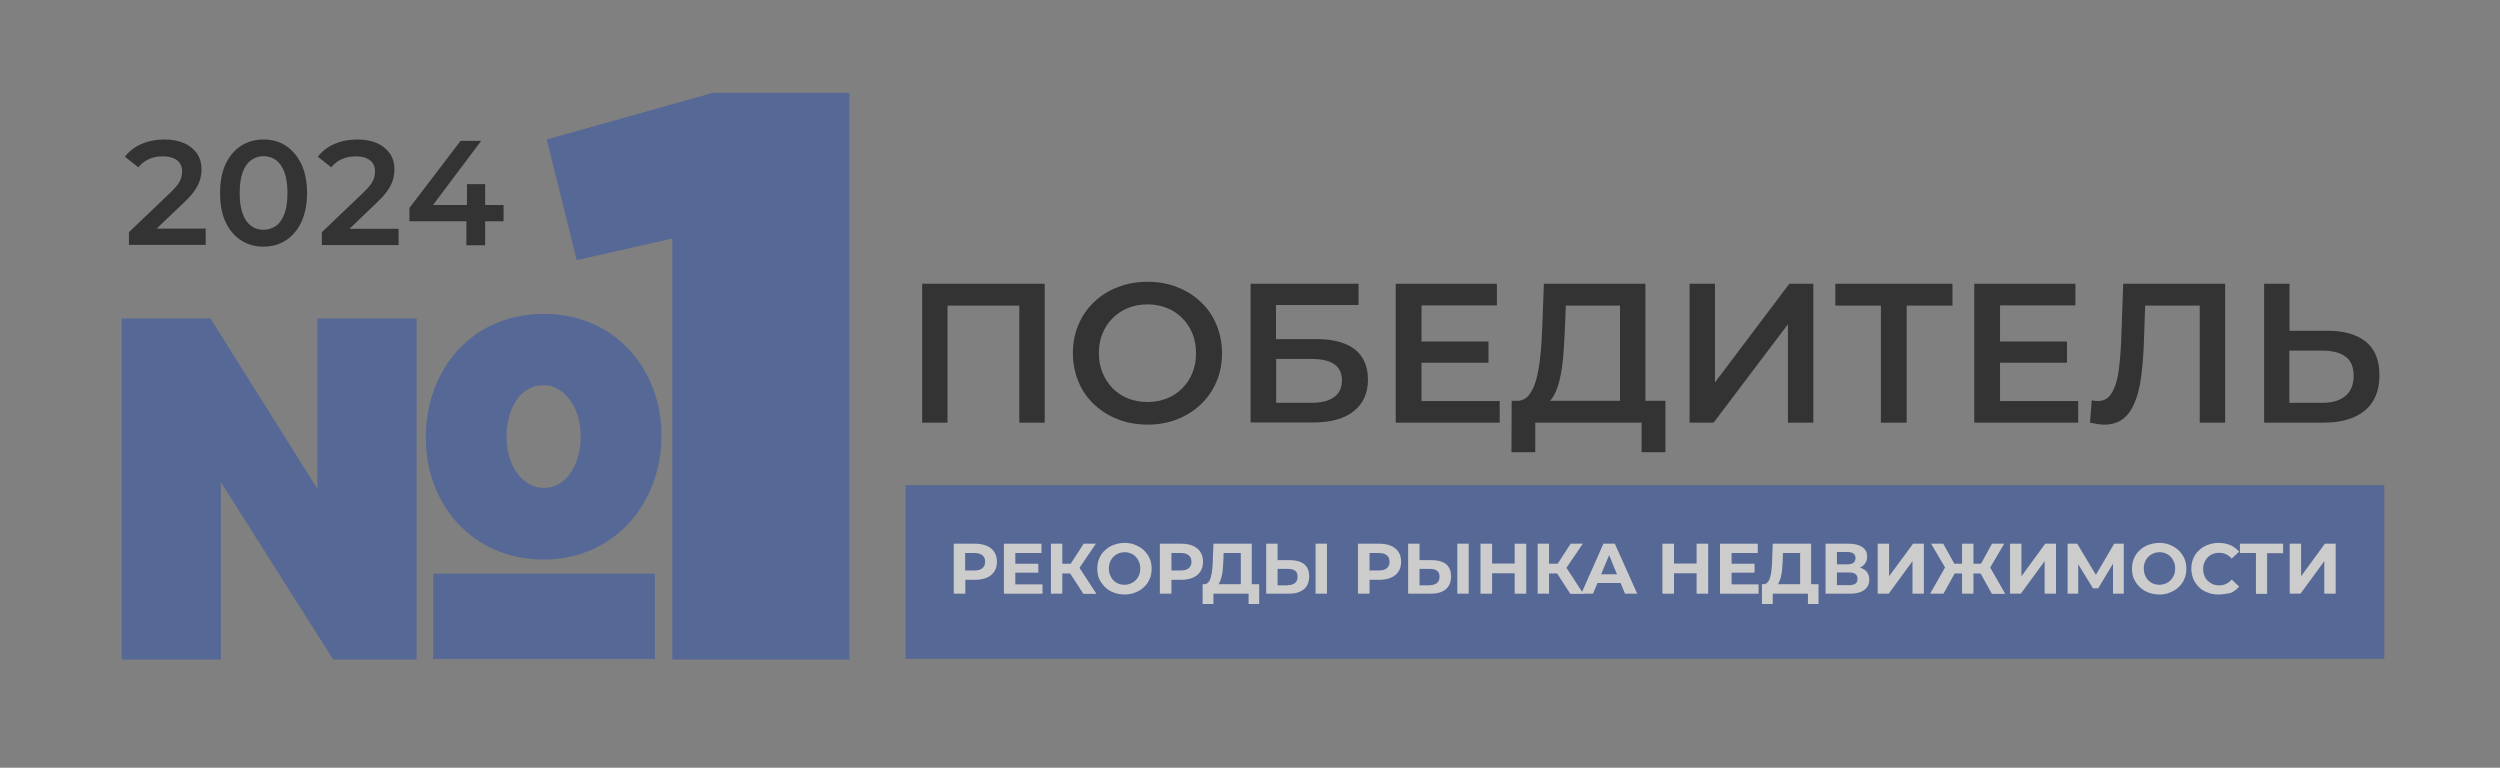 <svg width="127" height="39" viewBox="0 0 127 39" fill="none" xmlns="http://www.w3.org/2000/svg">
<rect x="0" y="0" width="127" height="39" fill="#808080" stroke="none"/>
<g opacity="0.6">
<path d="M6.184 16.179H10.693L16.126 24.837V16.179H21.163V33.506H16.929L11.221 24.495V33.506H6.184V16.179ZM21.63 22.237C21.63 18.759 23.976 15.947 27.632 15.947C31.247 15.947 33.603 18.759 33.603 22.126C33.603 25.604 31.176 28.426 27.602 28.426C24.017 28.416 21.63 25.644 21.63 22.237ZM22.006 29.142H33.268V33.476H22.006V29.142ZM29.501 22.156C29.501 20.715 28.678 19.566 27.602 19.566C26.485 19.566 25.733 20.674 25.733 22.197C25.733 23.678 26.556 24.787 27.632 24.787C28.719 24.787 29.501 23.678 29.501 22.156Z" fill="#3B58A3"/>
<path d="M34.152 12.116L29.298 13.215L27.774 7.086L36.203 4.718H43.149V33.506H34.152V12.116Z" fill="#3B58A3"/>
<path d="M121.12 24.646H46.003V33.466H121.12V24.646Z" fill="#3B58A3"/>
<path d="M46.846 21.471V14.415H53.071V21.471H51.781V15.201L52.086 15.523H47.831L48.135 15.201V21.471H46.846Z" fill="black"/>
<path d="M58.301 21.571C57.752 21.571 57.244 21.481 56.788 21.299C56.32 21.118 55.924 20.866 55.579 20.543C55.234 20.221 54.97 19.838 54.787 19.394C54.604 18.951 54.503 18.477 54.503 17.943C54.503 17.408 54.594 16.935 54.787 16.491C54.97 16.047 55.244 15.665 55.579 15.342C55.924 15.019 56.32 14.757 56.788 14.586C57.255 14.404 57.752 14.314 58.29 14.314C58.839 14.314 59.347 14.404 59.803 14.586C60.261 14.767 60.667 15.019 61.002 15.342C61.347 15.665 61.611 16.047 61.794 16.491C61.977 16.935 62.078 17.408 62.078 17.943C62.078 18.477 61.987 18.951 61.794 19.394C61.611 19.838 61.337 20.221 61.002 20.543C60.657 20.866 60.261 21.118 59.803 21.299C59.347 21.481 58.849 21.571 58.301 21.571ZM58.29 20.422C58.646 20.422 58.971 20.362 59.276 20.241C59.58 20.12 59.834 19.948 60.057 19.727C60.281 19.505 60.453 19.243 60.575 18.941C60.697 18.638 60.758 18.316 60.758 17.943C60.758 17.57 60.697 17.247 60.575 16.945C60.453 16.642 60.281 16.38 60.057 16.158C59.834 15.937 59.57 15.755 59.276 15.644C58.971 15.523 58.646 15.463 58.29 15.463C57.935 15.463 57.61 15.523 57.305 15.644C57.011 15.765 56.747 15.937 56.523 16.158C56.3 16.38 56.127 16.642 56.005 16.945C55.884 17.247 55.823 17.57 55.823 17.943C55.823 18.295 55.884 18.628 56.005 18.93C56.127 19.233 56.3 19.495 56.523 19.727C56.747 19.948 57.011 20.13 57.305 20.241C57.61 20.362 57.935 20.422 58.29 20.422Z" fill="black"/>
<path d="M63.53 21.471V14.415H69.014V15.493H64.82V17.227H66.902C67.745 17.227 68.385 17.408 68.831 17.751C69.268 18.104 69.492 18.618 69.492 19.283C69.492 19.979 69.248 20.513 68.76 20.896C68.273 21.279 67.593 21.461 66.709 21.461H63.53V21.471ZM64.82 20.463H66.628C67.135 20.463 67.511 20.362 67.775 20.17C68.039 19.979 68.171 19.697 68.171 19.324C68.171 18.598 67.663 18.235 66.638 18.235H64.83V20.463H64.82Z" fill="black"/>
<path d="M72.213 20.372H76.184V21.471H70.903V14.415H76.042V15.513H72.213V20.372ZM72.112 17.348H75.615V18.426H72.112V17.348Z" fill="black"/>
<path d="M76.783 22.973L76.793 20.362H84.602V22.973H83.394V21.471H77.991V22.973H76.783ZM82.297 20.866V15.523H79.545L79.494 16.773C79.474 17.247 79.444 17.691 79.413 18.104C79.372 18.527 79.322 18.91 79.24 19.253C79.159 19.596 79.058 19.878 78.926 20.11C78.794 20.342 78.631 20.493 78.428 20.563L77.016 20.362C77.27 20.372 77.484 20.291 77.646 20.1C77.808 19.908 77.941 19.646 78.032 19.314C78.123 18.981 78.194 18.588 78.245 18.124C78.296 17.67 78.326 17.177 78.347 16.652L78.428 14.415H83.587V20.866H82.297Z" fill="black"/>
<path d="M85.831 21.471V14.415H87.121V19.424L90.898 14.415H92.117V21.471H90.827V16.471L87.05 21.471H85.831Z" fill="black"/>
<path d="M95.549 21.471V15.201L95.864 15.523H93.234V14.415H99.185V15.523H96.555L96.859 15.201V21.471H95.549Z" fill="black"/>
<path d="M101.602 20.372H105.573V21.471H100.292V14.415H105.43V15.513H101.602V20.372ZM101.5 17.348H105.004V18.426H101.5V17.348Z" fill="black"/>
<path d="M106.893 21.571C106.781 21.571 106.669 21.561 106.548 21.541C106.436 21.521 106.314 21.501 106.172 21.471L106.263 20.332C106.355 20.362 106.456 20.372 106.568 20.372C106.852 20.372 107.076 20.261 107.238 20.019C107.401 19.787 107.523 19.445 107.604 19.001C107.675 18.547 107.726 17.993 107.756 17.338L107.858 14.415H113.037V21.471H111.747V15.201L112.052 15.523H108.701L108.985 15.191L108.914 17.287C108.893 17.983 108.843 18.598 108.772 19.132C108.7 19.666 108.589 20.11 108.436 20.463C108.284 20.826 108.091 21.098 107.837 21.289C107.594 21.471 107.279 21.571 106.893 21.571Z" fill="black"/>
<path d="M118.256 16.803C119.089 16.803 119.739 16.995 120.196 17.368C120.653 17.741 120.876 18.305 120.876 19.061C120.876 19.858 120.623 20.453 120.125 20.866C119.627 21.269 118.927 21.471 118.043 21.471H115.017V14.415H116.307V16.803H118.256ZM117.982 20.463C118.49 20.463 118.876 20.342 119.15 20.11C119.424 19.878 119.566 19.535 119.566 19.082C119.566 18.638 119.424 18.316 119.15 18.114C118.876 17.912 118.48 17.812 117.972 17.812H116.297V20.463H117.982Z" fill="black"/>
<path d="M48.45 30.16V27.62H49.547C49.77 27.62 49.973 27.66 50.136 27.73C50.298 27.801 50.43 27.912 50.512 28.043C50.603 28.184 50.644 28.345 50.644 28.537C50.644 28.728 50.603 28.89 50.512 29.031C50.42 29.172 50.298 29.273 50.136 29.343C49.973 29.414 49.78 29.454 49.547 29.454H48.775L49.039 29.192V30.16H48.45ZM49.029 29.263L48.765 28.98H49.506C49.689 28.98 49.821 28.94 49.912 28.86C50.004 28.779 50.044 28.678 50.044 28.537C50.044 28.396 50.004 28.285 49.912 28.214C49.821 28.134 49.689 28.093 49.506 28.093H48.765L49.029 27.811V29.263Z" fill="white"/>
<path d="M51.578 29.686H52.959V30.16H50.999V27.62H52.908V28.093H51.578V29.686ZM51.527 28.638H52.746V29.091H51.527V28.638Z" fill="white"/>
<path d="M53.386 30.16V27.62H53.964V30.16H53.386ZM53.792 29.132V28.638H54.675V29.132H53.792ZM54.767 28.95L54.228 28.89L55.051 27.62H55.67L54.767 28.95ZM55.031 30.16L54.239 28.94L54.716 28.658L55.701 30.17H55.031V30.16Z" fill="white"/>
<path d="M57.133 30.2C56.93 30.2 56.747 30.17 56.574 30.099C56.401 30.039 56.259 29.938 56.138 29.827C56.016 29.706 55.914 29.565 55.843 29.414C55.772 29.263 55.742 29.081 55.742 28.89C55.742 28.698 55.772 28.527 55.843 28.366C55.914 28.204 56.005 28.063 56.138 27.952C56.259 27.831 56.412 27.741 56.574 27.68C56.747 27.62 56.93 27.579 57.123 27.579C57.326 27.579 57.508 27.61 57.671 27.68C57.833 27.751 57.986 27.841 58.108 27.952C58.23 28.073 58.331 28.214 58.402 28.366C58.473 28.527 58.504 28.698 58.504 28.89C58.504 29.081 58.473 29.253 58.402 29.414C58.331 29.575 58.24 29.716 58.108 29.827C57.986 29.948 57.833 30.039 57.671 30.099C57.508 30.17 57.326 30.2 57.133 30.2ZM57.123 29.706C57.234 29.706 57.336 29.686 57.437 29.646C57.529 29.605 57.62 29.555 57.691 29.474C57.762 29.404 57.823 29.313 57.864 29.212C57.904 29.111 57.925 29.001 57.925 28.88C57.925 28.759 57.904 28.648 57.864 28.547C57.823 28.446 57.773 28.366 57.701 28.285C57.63 28.214 57.549 28.154 57.447 28.114C57.346 28.073 57.244 28.053 57.133 28.053C57.021 28.053 56.919 28.073 56.818 28.114C56.727 28.154 56.635 28.204 56.564 28.285C56.493 28.355 56.432 28.446 56.391 28.547C56.351 28.648 56.331 28.759 56.331 28.88C56.331 29.001 56.351 29.111 56.391 29.212C56.432 29.313 56.483 29.404 56.554 29.474C56.625 29.545 56.706 29.605 56.808 29.646C56.909 29.686 57.011 29.706 57.123 29.706Z" fill="white"/>
<path d="M58.92 30.16V27.62H60.017C60.24 27.62 60.443 27.66 60.606 27.73C60.768 27.801 60.9 27.912 60.981 28.043C61.073 28.184 61.114 28.345 61.114 28.537C61.114 28.728 61.073 28.89 60.981 29.031C60.89 29.172 60.768 29.273 60.606 29.343C60.443 29.414 60.25 29.454 60.017 29.454H59.245L59.509 29.192V30.16H58.92ZM59.509 29.263L59.245 28.98H59.986C60.169 28.98 60.301 28.94 60.392 28.86C60.484 28.779 60.525 28.678 60.525 28.537C60.525 28.396 60.484 28.285 60.392 28.214C60.301 28.134 60.169 28.093 59.986 28.093H59.245L59.509 27.811V29.263Z" fill="white"/>
<path d="M61.093 30.684V29.676H63.967V30.684H63.429V30.16H61.642V30.684H61.093ZM63.033 29.898V28.093H62.159L62.149 28.466C62.139 28.628 62.129 28.769 62.119 28.91C62.109 29.051 62.088 29.182 62.058 29.293C62.027 29.404 61.997 29.505 61.956 29.585C61.916 29.666 61.865 29.726 61.794 29.757L61.164 29.676C61.256 29.676 61.327 29.646 61.377 29.585C61.438 29.525 61.479 29.434 61.51 29.323C61.54 29.212 61.57 29.071 61.581 28.92C61.601 28.769 61.611 28.597 61.611 28.416L61.642 27.62H63.591V29.898H63.033Z" fill="white"/>
<path d="M65.541 28.456C65.846 28.456 66.079 28.527 66.252 28.658C66.415 28.799 66.506 29.001 66.506 29.273C66.506 29.565 66.415 29.787 66.232 29.938C66.049 30.089 65.795 30.16 65.47 30.16H64.323V27.62H64.901V28.456H65.541ZM65.429 29.726C65.582 29.726 65.693 29.686 65.785 29.616C65.876 29.545 65.917 29.434 65.917 29.293C65.917 29.152 65.876 29.051 65.785 28.991C65.704 28.93 65.582 28.9 65.429 28.9H64.901V29.736H65.429V29.726ZM66.831 30.16V27.62H67.41V30.16H66.831Z" fill="white"/>
<path d="M68.984 30.16V27.62H70.081C70.304 27.62 70.507 27.66 70.669 27.73C70.832 27.801 70.964 27.912 71.045 28.043C71.137 28.184 71.177 28.345 71.177 28.537C71.177 28.728 71.137 28.89 71.045 29.031C70.954 29.172 70.832 29.273 70.669 29.343C70.507 29.414 70.314 29.454 70.081 29.454H69.309L69.573 29.192V30.16H68.984ZM69.573 29.263L69.309 28.98H70.05C70.233 28.98 70.365 28.94 70.456 28.86C70.548 28.779 70.588 28.678 70.588 28.537C70.588 28.396 70.548 28.285 70.456 28.214C70.365 28.134 70.233 28.093 70.05 28.093H69.309L69.573 27.811V29.263Z" fill="white"/>
<path d="M72.751 28.456C73.056 28.456 73.29 28.527 73.462 28.658C73.625 28.799 73.716 29.001 73.716 29.273C73.716 29.565 73.625 29.787 73.442 29.938C73.259 30.089 73.005 30.16 72.68 30.16H71.533V27.62H72.112V28.456H72.751ZM72.64 29.726C72.792 29.726 72.904 29.686 72.995 29.616C73.086 29.545 73.127 29.434 73.127 29.293C73.127 29.152 73.086 29.051 72.995 28.991C72.914 28.93 72.792 28.9 72.64 28.9H72.112V29.736H72.64V29.726ZM74.031 30.16V27.62H74.61V30.16H74.031Z" fill="white"/>
<path d="M75.798 30.16H75.209V27.62H75.798V30.16ZM76.986 29.122H75.747V28.628H76.986V29.122ZM76.945 27.62H77.534V30.16H76.945V27.62Z" fill="white"/>
<path d="M78.113 30.16V27.62H78.692V30.16H78.113ZM78.529 29.132V28.638H79.413V29.132H78.529ZM79.504 28.95L78.966 28.89L79.789 27.62H80.408L79.504 28.95ZM79.768 30.16L78.976 28.94L79.454 28.658L80.439 30.17H79.768V30.16Z" fill="white"/>
<path d="M80.327 30.16L81.454 27.62H82.033L83.171 30.16H82.551L81.627 27.922H81.86L80.926 30.16H80.327ZM80.896 29.616L81.048 29.172H82.348L82.51 29.616H80.896Z" fill="white"/>
<path d="M85.039 30.16H84.45V27.62H85.039V30.16ZM86.237 29.122H84.998V28.628H86.237V29.122ZM86.186 27.62H86.775V30.16H86.186V27.62Z" fill="white"/>
<path d="M87.954 29.686H89.335V30.16H87.375V27.62H89.294V28.093H87.964V29.686H87.954ZM87.913 28.638H89.132V29.091H87.913V28.638Z" fill="white"/>
<path d="M89.507 30.684V29.676H92.381V30.684H91.843V30.16H90.056V30.684H89.507ZM91.447 29.898V28.093H90.573L90.563 28.466C90.553 28.628 90.543 28.769 90.533 28.91C90.523 29.051 90.502 29.182 90.472 29.293C90.442 29.404 90.411 29.505 90.37 29.585C90.33 29.666 90.279 29.726 90.208 29.757L89.578 29.676C89.67 29.676 89.741 29.646 89.791 29.585C89.853 29.525 89.893 29.434 89.924 29.323C89.954 29.212 89.984 29.071 89.995 28.92C90.015 28.769 90.025 28.597 90.025 28.416L90.056 27.62H92.005V29.898H91.447Z" fill="white"/>
<path d="M92.737 30.16V27.62H93.915C94.209 27.62 94.443 27.68 94.605 27.791C94.768 27.902 94.849 28.063 94.849 28.275C94.849 28.486 94.768 28.648 94.615 28.759C94.463 28.87 94.26 28.93 93.996 28.93L94.067 28.779C94.351 28.779 94.575 28.839 94.727 28.95C94.879 29.061 94.96 29.232 94.96 29.444C94.96 29.666 94.879 29.837 94.707 29.968C94.534 30.099 94.29 30.16 93.975 30.16H92.737ZM93.315 28.668H93.864C93.996 28.668 94.087 28.638 94.158 28.587C94.219 28.537 94.26 28.456 94.26 28.355C94.26 28.255 94.229 28.174 94.158 28.124C94.097 28.073 93.996 28.043 93.864 28.043H93.315V28.668ZM93.315 29.726H93.955C94.087 29.726 94.189 29.696 94.26 29.646C94.331 29.595 94.361 29.515 94.361 29.404C94.361 29.293 94.331 29.222 94.26 29.162C94.189 29.111 94.087 29.081 93.955 29.081H93.315V29.726Z" fill="white"/>
<path d="M95.387 30.16V27.62H95.966V29.273L97.184 27.62H97.733V30.16H97.154V28.507L95.946 30.16H95.387Z" fill="white"/>
<path d="M98.728 30.16H98.048L98.911 28.648L99.409 28.93L98.728 30.16ZM98.88 28.95L98.099 27.62H98.718L99.419 28.89L98.88 28.95ZM99.845 29.132H99.053V28.638H99.845V29.132ZM100.251 30.16H99.672V27.62H100.251V30.16ZM100.079 29.132V28.638H100.871V29.132H100.079ZM101.033 28.95L100.495 28.89L101.196 27.62H101.815L101.033 28.95ZM101.186 30.16L100.505 28.94L101.003 28.658L101.866 30.17H101.186V30.16Z" fill="white"/>
<path d="M102.11 30.16V27.62H102.689V29.273L103.897 27.62H104.445V30.16H103.867V28.507L102.658 30.16H102.11Z" fill="white"/>
<path d="M105.034 30.16V27.62H105.522L106.598 29.414H106.344L107.401 27.62H107.888V30.16H107.34V28.466H107.441L106.588 29.888H106.324L105.451 28.466H105.573V30.16H105.034Z" fill="white"/>
<path d="M109.696 30.2C109.493 30.2 109.31 30.17 109.137 30.099C108.965 30.039 108.822 29.938 108.7 29.827C108.579 29.706 108.477 29.565 108.406 29.414C108.335 29.263 108.304 29.081 108.304 28.89C108.304 28.698 108.335 28.527 108.406 28.366C108.477 28.204 108.568 28.063 108.7 27.952C108.822 27.831 108.975 27.741 109.137 27.68C109.31 27.62 109.493 27.579 109.686 27.579C109.889 27.579 110.071 27.61 110.234 27.68C110.396 27.751 110.549 27.841 110.671 27.952C110.792 28.073 110.894 28.214 110.965 28.366C111.036 28.527 111.067 28.698 111.067 28.89C111.067 29.081 111.036 29.253 110.965 29.414C110.894 29.575 110.803 29.716 110.671 29.827C110.549 29.948 110.396 30.039 110.234 30.099C110.082 30.17 109.899 30.2 109.696 30.2ZM109.696 29.706C109.807 29.706 109.909 29.686 110.011 29.646C110.102 29.605 110.193 29.555 110.264 29.474C110.335 29.404 110.396 29.313 110.437 29.212C110.478 29.111 110.498 29.001 110.498 28.88C110.498 28.759 110.478 28.648 110.437 28.547C110.396 28.446 110.346 28.366 110.275 28.285C110.203 28.214 110.122 28.154 110.021 28.114C109.919 28.073 109.818 28.053 109.706 28.053C109.594 28.053 109.493 28.073 109.391 28.114C109.3 28.154 109.208 28.204 109.137 28.285C109.066 28.355 109.005 28.446 108.965 28.547C108.924 28.648 108.904 28.759 108.904 28.88C108.904 29.001 108.924 29.111 108.965 29.212C109.005 29.313 109.056 29.404 109.127 29.474C109.198 29.545 109.279 29.605 109.381 29.646C109.472 29.686 109.584 29.706 109.696 29.706Z" fill="white"/>
<path d="M112.691 30.2C112.498 30.2 112.316 30.17 112.143 30.099C111.97 30.039 111.828 29.948 111.706 29.827C111.584 29.706 111.483 29.565 111.422 29.414C111.361 29.263 111.32 29.081 111.32 28.89C111.32 28.698 111.351 28.527 111.422 28.366C111.493 28.204 111.584 28.063 111.716 27.952C111.838 27.831 111.991 27.741 112.153 27.68C112.316 27.62 112.498 27.579 112.702 27.579C112.925 27.579 113.118 27.62 113.301 27.69C113.473 27.771 113.626 27.882 113.748 28.023L113.372 28.376C113.28 28.275 113.189 28.204 113.077 28.154C112.976 28.104 112.854 28.083 112.732 28.083C112.61 28.083 112.509 28.104 112.407 28.144C112.305 28.184 112.224 28.235 112.153 28.315C112.082 28.386 112.021 28.477 111.981 28.577C111.94 28.678 111.92 28.789 111.92 28.91C111.92 29.031 111.94 29.142 111.981 29.243C112.021 29.343 112.072 29.424 112.153 29.505C112.224 29.575 112.316 29.636 112.407 29.676C112.509 29.716 112.61 29.736 112.732 29.736C112.854 29.736 112.976 29.716 113.077 29.666C113.179 29.616 113.28 29.545 113.372 29.444L113.748 29.797C113.626 29.948 113.473 30.059 113.301 30.13C113.108 30.16 112.915 30.2 112.691 30.2Z" fill="white"/>
<path d="M114.601 30.16V27.962L114.733 28.093H113.788V27.62H115.982V28.104H115.037L115.169 27.972V30.17H114.601V30.16Z" fill="white"/>
<path d="M116.317 30.16V27.62H116.896V29.273L118.104 27.62H118.652V30.16H118.074V28.507L116.865 30.16H116.317Z" fill="white"/>
<path d="M6.55 12.449V11.794L8.642 9.798C8.815 9.637 8.947 9.486 9.038 9.365C9.119 9.244 9.18 9.123 9.211 9.012C9.241 8.901 9.251 8.8 9.251 8.709C9.251 8.467 9.17 8.276 8.997 8.145C8.835 8.014 8.591 7.943 8.266 7.943C8.012 7.943 7.779 7.984 7.566 8.084C7.352 8.175 7.18 8.316 7.027 8.498L6.347 7.963C6.55 7.691 6.834 7.469 7.18 7.318C7.525 7.167 7.921 7.086 8.347 7.086C8.733 7.086 9.058 7.147 9.343 7.268C9.627 7.389 9.84 7.57 10.003 7.792C10.155 8.014 10.236 8.286 10.236 8.598C10.236 8.77 10.216 8.941 10.165 9.113C10.125 9.284 10.033 9.455 9.911 9.647C9.79 9.838 9.607 10.04 9.363 10.272L7.566 11.985L7.362 11.612H10.45V12.439H6.55V12.449Z" fill="black"/>
<path d="M13.384 12.53C12.968 12.53 12.592 12.429 12.257 12.217C11.922 12.005 11.658 11.693 11.465 11.29C11.272 10.887 11.181 10.393 11.181 9.808C11.181 9.233 11.272 8.74 11.465 8.326C11.658 7.923 11.922 7.611 12.257 7.399C12.592 7.187 12.968 7.086 13.384 7.086C13.811 7.086 14.187 7.187 14.512 7.399C14.837 7.611 15.111 7.923 15.304 8.326C15.497 8.729 15.598 9.223 15.598 9.808C15.598 10.393 15.497 10.877 15.304 11.29C15.111 11.693 14.847 12.005 14.512 12.217C14.177 12.429 13.801 12.53 13.384 12.53ZM13.384 11.673C13.628 11.673 13.841 11.602 14.024 11.471C14.207 11.34 14.349 11.129 14.451 10.856C14.552 10.584 14.603 10.231 14.603 9.808C14.603 9.385 14.552 9.032 14.451 8.75C14.349 8.477 14.207 8.276 14.024 8.135C13.841 8.004 13.628 7.933 13.384 7.933C13.151 7.933 12.938 8.004 12.755 8.135C12.572 8.266 12.43 8.477 12.328 8.75C12.227 9.022 12.176 9.375 12.176 9.808C12.176 10.231 12.227 10.584 12.328 10.856C12.43 11.139 12.572 11.34 12.755 11.471C12.938 11.612 13.151 11.673 13.384 11.673Z" fill="black"/>
<path d="M16.35 12.449V11.794L18.442 9.798C18.614 9.637 18.746 9.486 18.838 9.365C18.919 9.244 18.98 9.123 19.01 9.012C19.041 8.901 19.051 8.8 19.051 8.709C19.051 8.467 18.97 8.276 18.797 8.145C18.635 8.014 18.391 7.943 18.066 7.943C17.812 7.943 17.578 7.984 17.365 8.084C17.152 8.175 16.979 8.316 16.827 8.498L16.147 7.963C16.35 7.691 16.634 7.469 16.979 7.318C17.325 7.167 17.721 7.086 18.147 7.086C18.533 7.086 18.858 7.147 19.142 7.268C19.427 7.389 19.64 7.57 19.802 7.792C19.955 8.014 20.036 8.286 20.036 8.598C20.036 8.77 20.016 8.941 19.965 9.113C19.924 9.284 19.833 9.455 19.711 9.647C19.589 9.838 19.406 10.04 19.163 10.272L17.365 11.995L17.162 11.623H20.249V12.449H16.35Z" fill="black"/>
<path d="M20.798 11.249V10.564L23.397 7.157H24.443L21.884 10.564L21.397 10.413H25.581V11.239H20.798V11.249ZM23.692 12.449V11.249L23.722 10.423V9.354H24.646V12.459H23.692V12.449Z" fill="black"/>
</g>
</svg>
